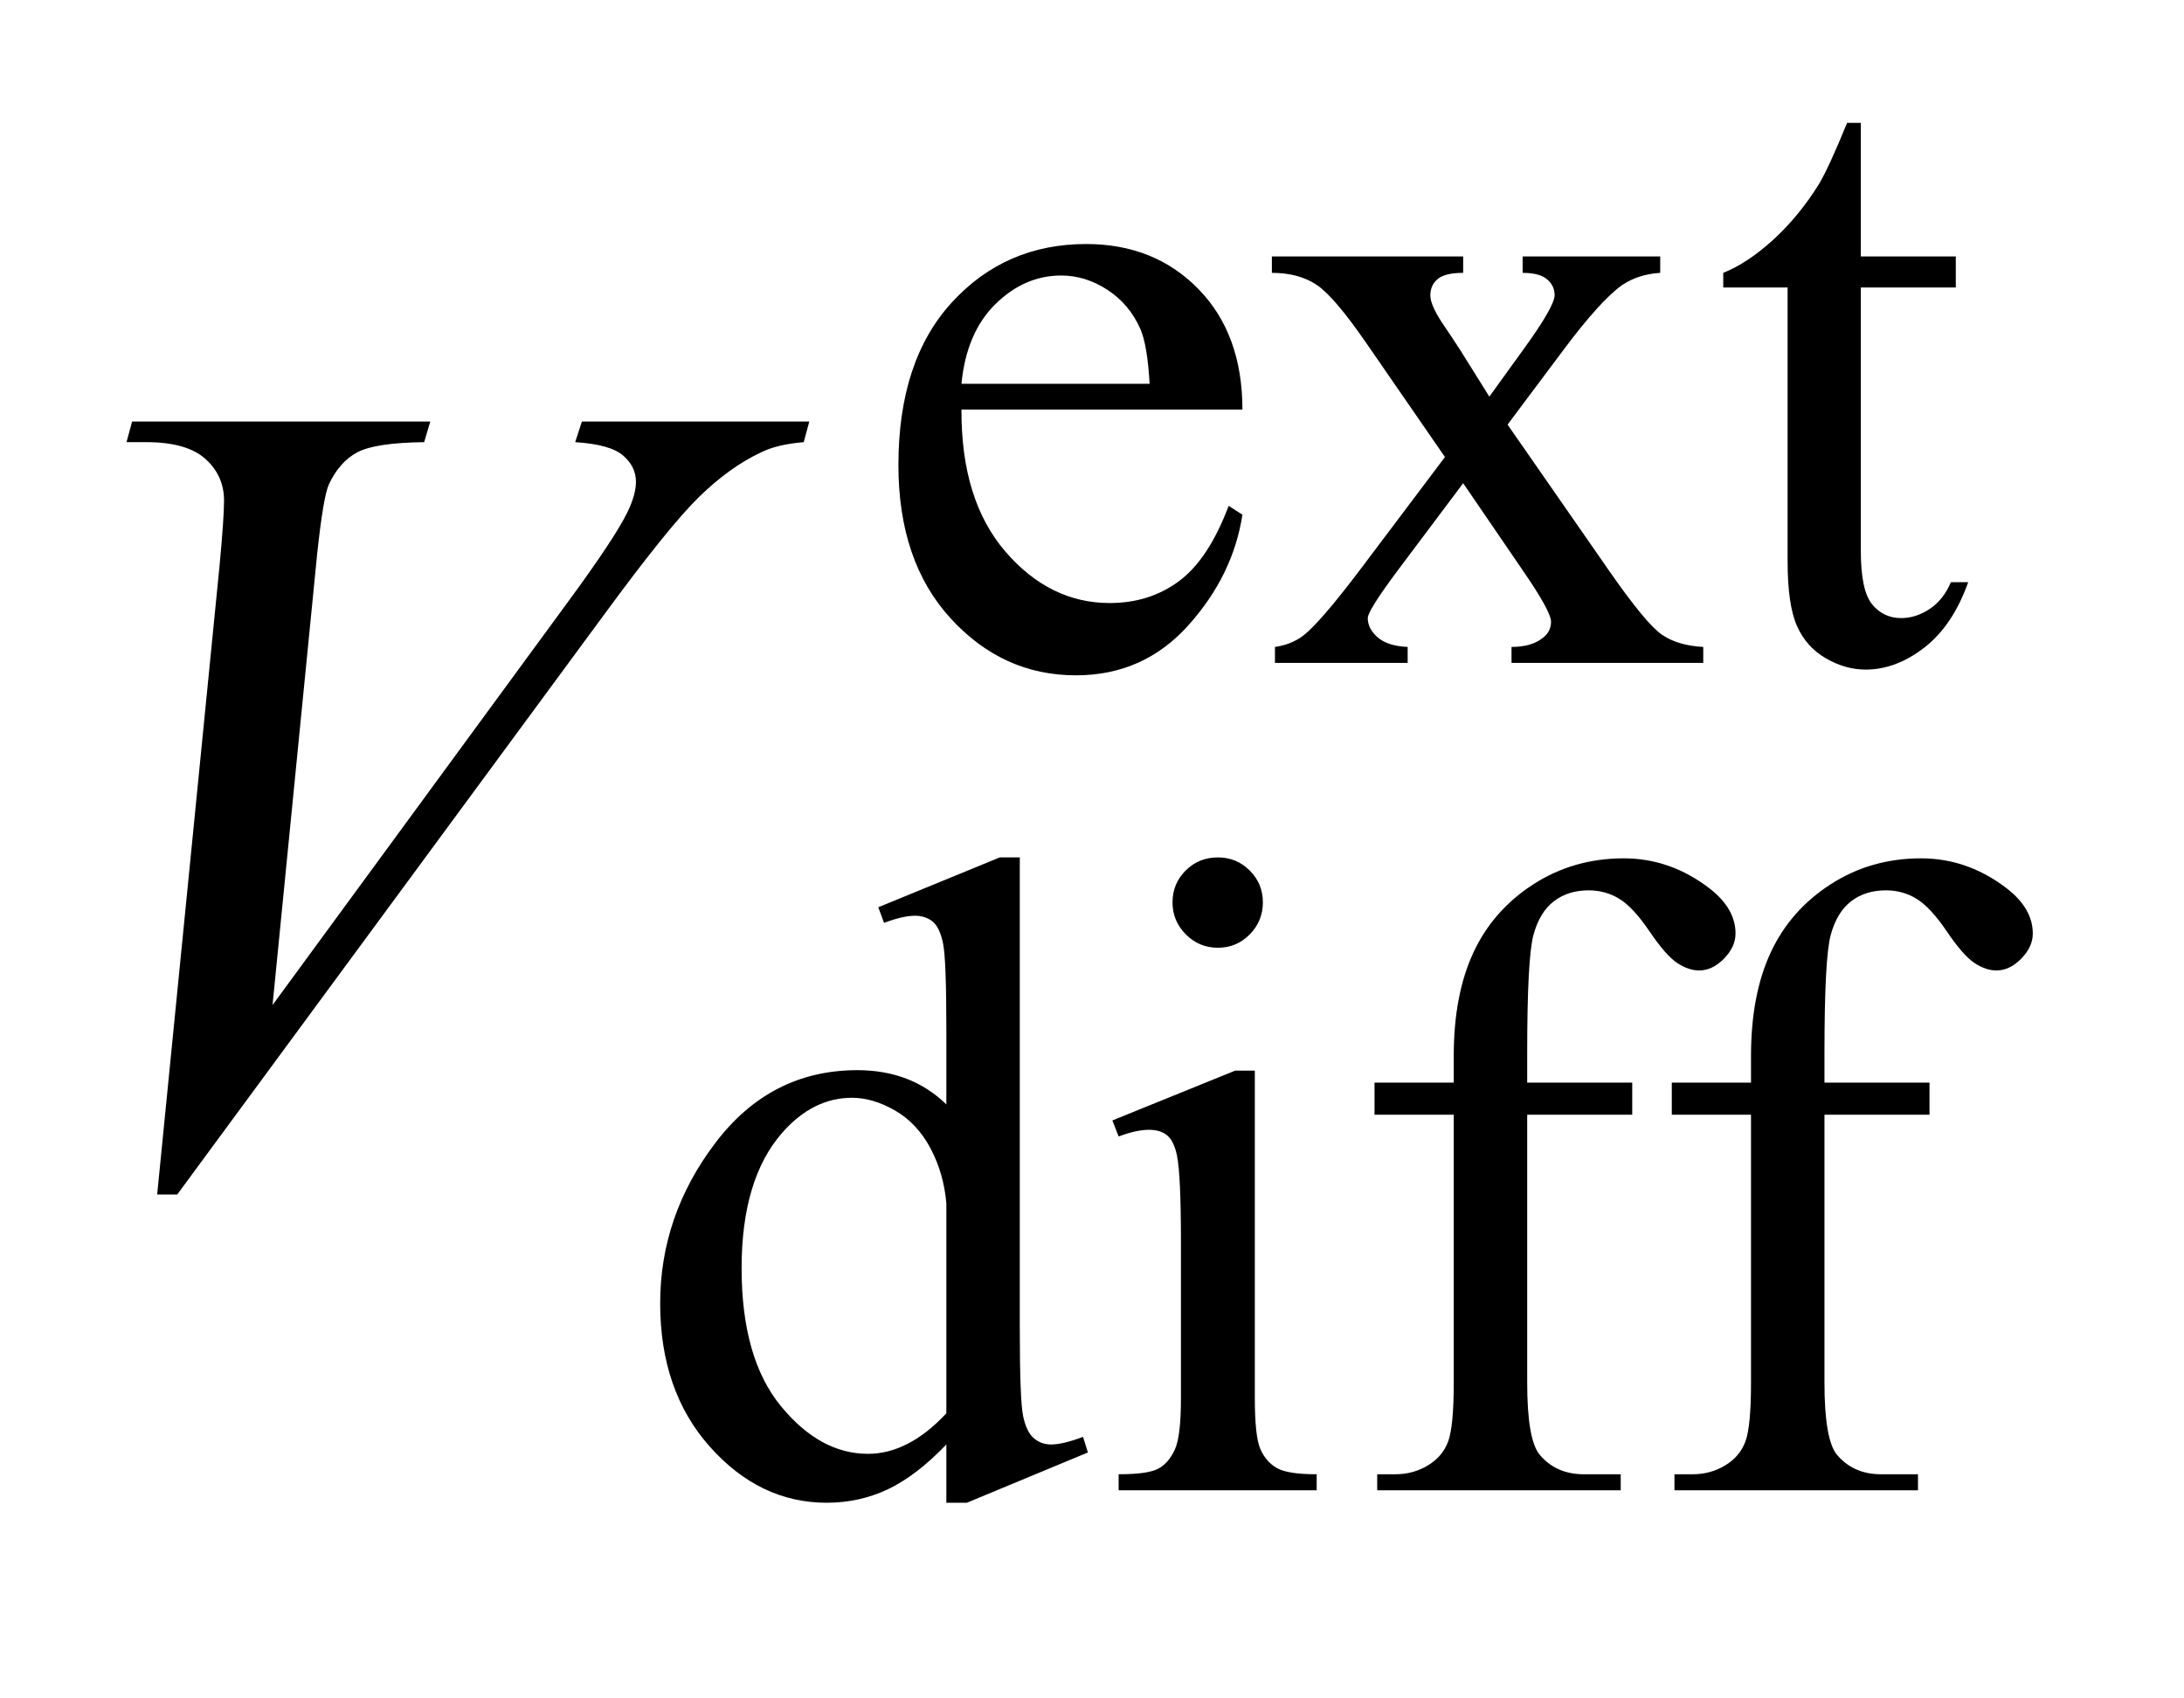 <?xml version="1.0" encoding="UTF-8"?>
<!DOCTYPE svg PUBLIC '-//W3C//DTD SVG 1.0//EN'
          'http://www.w3.org/TR/2001/REC-SVG-20010904/DTD/svg10.dtd'>
<svg stroke-dasharray="none" shape-rendering="auto" xmlns="http://www.w3.org/2000/svg" font-family="'Dialog'" text-rendering="auto" width="27" fill-opacity="1" color-interpolation="auto" color-rendering="auto" preserveAspectRatio="xMidYMid meet" font-size="12px" viewBox="0 0 27 21" fill="black" xmlns:xlink="http://www.w3.org/1999/xlink" stroke="black" image-rendering="auto" stroke-miterlimit="10" stroke-linecap="square" stroke-linejoin="miter" font-style="normal" stroke-width="1" height="21" stroke-dashoffset="0" font-weight="normal" stroke-opacity="1"
><!--Generated by the Batik Graphics2D SVG Generator--><defs id="genericDefs"
  /><g
  ><defs id="defs1"
    ><clipPath clipPathUnits="userSpaceOnUse" id="clipPath1"
      ><path d="M1.153 2.704 L18.159 2.704 L18.159 15.59 L1.153 15.59 L1.153 2.704 Z"
      /></clipPath
      ><clipPath clipPathUnits="userSpaceOnUse" id="clipPath2"
      ><path d="M36.949 86.379 L36.949 498.089 L582.004 498.089 L582.004 86.379 Z"
      /></clipPath
    ></defs
    ><g transform="scale(1.576,1.576) translate(-1.153,-2.704) matrix(0.031,0,0,0.031,0,0)"
    ><path d="M280.484 190.875 Q280.375 213.781 291.594 226.812 Q302.828 239.844 318 239.844 Q328.094 239.844 335.562 234.281 Q343.031 228.719 348.094 215.25 L351.578 217.484 Q349.219 232.875 337.875 245.508 Q326.531 258.141 309.453 258.141 Q290.922 258.141 277.727 243.711 Q264.531 229.281 264.531 204.906 Q264.531 178.516 278.062 163.75 Q291.594 148.984 312.047 148.984 Q329.328 148.984 340.453 160.383 Q351.578 171.781 351.578 190.875 L280.484 190.875 ZM280.484 184.359 L328.094 184.359 Q327.531 174.484 325.734 170.438 Q322.938 164.141 317.375 160.547 Q311.812 156.953 305.75 156.953 Q296.438 156.953 289.078 164.195 Q281.719 171.438 280.484 184.359 ZM359.031 152.125 L407.438 152.125 L407.438 156.281 Q402.828 156.281 400.977 157.852 Q399.125 159.422 399.125 162.016 Q399.125 164.703 403.062 170.328 Q404.297 172.125 406.766 175.938 L414.062 187.609 L422.484 175.938 Q430.578 164.812 430.578 161.906 Q430.578 159.547 428.664 157.914 Q426.75 156.281 422.484 156.281 L422.484 152.125 L457.297 152.125 L457.297 156.281 Q451.797 156.625 447.75 159.312 Q442.25 163.141 432.703 175.938 L418.672 194.688 L444.266 231.531 Q453.703 245.109 457.75 247.867 Q461.797 250.625 468.188 250.953 L468.188 255 L419.672 255 L419.672 250.953 Q424.734 250.953 427.531 248.703 Q429.672 247.141 429.672 244.562 Q429.672 241.969 422.484 231.531 L407.438 209.516 L390.922 231.531 Q383.297 241.75 383.297 243.656 Q383.297 246.359 385.82 248.547 Q388.344 250.734 393.391 250.953 L393.391 255 L359.812 255 L359.812 250.953 Q363.859 250.391 366.891 248.156 Q371.156 244.891 381.266 231.531 L402.828 202.891 L383.297 174.594 Q374.984 162.453 370.438 159.367 Q365.891 156.281 359.031 156.281 L359.031 152.125 ZM508.062 118.328 L508.062 152.125 L532.094 152.125 L532.094 159.984 L508.062 159.984 L508.062 226.703 Q508.062 236.688 510.922 240.172 Q513.781 243.656 518.281 243.656 Q521.984 243.656 525.469 241.352 Q528.953 239.047 530.859 234.562 L535.234 234.562 Q531.312 245.562 524.125 251.125 Q516.938 256.688 509.297 256.688 Q504.125 256.688 499.188 253.82 Q494.25 250.953 491.891 245.617 Q489.531 240.281 489.531 229.172 L489.531 159.984 L473.25 159.984 L473.25 156.281 Q479.422 153.812 485.883 147.914 Q492.344 142.016 497.391 133.938 Q499.969 129.672 504.578 118.328 L508.062 118.328 Z" stroke="none" clip-path="url(#clipPath2)"
    /></g
    ><g transform="matrix(0.049,0,0,0.049,-1.817,-4.26)"
    ><path d="M275.844 451.438 Q268.328 459.297 261.141 462.719 Q253.953 466.141 245.641 466.141 Q228.797 466.141 216.219 452.047 Q203.641 437.953 203.641 415.828 Q203.641 393.703 217.562 375.344 Q231.484 356.984 253.391 356.984 Q266.984 356.984 275.844 365.625 L275.844 346.656 Q275.844 329.016 275.008 324.977 Q274.172 320.938 272.375 319.477 Q270.578 318.016 267.875 318.016 Q264.953 318.016 260.125 319.812 L258.672 315.875 L289.328 303.297 L294.375 303.297 L294.375 422.234 Q294.375 440.312 295.219 444.297 Q296.062 448.281 297.914 449.859 Q299.766 451.438 302.234 451.438 Q305.266 451.438 310.328 449.516 L311.562 453.453 L281.016 466.141 L275.844 466.141 L275.844 451.438 ZM275.844 443.578 L275.844 390.562 Q275.172 382.922 271.805 376.633 Q268.438 370.344 262.875 367.148 Q257.312 363.953 252.047 363.953 Q242.156 363.953 234.406 372.812 Q224.188 384.5 224.188 406.953 Q224.188 429.641 234.07 441.719 Q243.953 453.797 256.078 453.797 Q266.297 453.797 275.844 443.578 ZM344.359 303.297 Q349.078 303.297 352.391 306.609 Q355.703 309.922 355.703 314.641 Q355.703 319.359 352.391 322.727 Q349.078 326.094 344.359 326.094 Q339.641 326.094 336.273 322.727 Q332.906 319.359 332.906 314.641 Q332.906 309.922 336.219 306.609 Q339.531 303.297 344.359 303.297 ZM353.672 357.094 L353.672 439.75 Q353.672 449.406 355.078 452.609 Q356.484 455.812 359.234 457.383 Q361.984 458.953 369.281 458.953 L369.281 463 L319.312 463 L319.312 458.953 Q326.828 458.953 329.414 457.492 Q332 456.031 333.516 452.664 Q335.031 449.297 335.031 439.75 L335.031 400.109 Q335.031 383.375 334.016 378.438 Q333.234 374.844 331.555 373.438 Q329.875 372.031 326.953 372.031 Q323.797 372.031 319.312 373.719 L317.734 369.672 L348.734 357.094 L353.672 357.094 ZM422.391 368.219 L422.391 435.828 Q422.391 450.203 425.531 454.016 Q429.688 458.953 436.656 458.953 L445.984 458.953 L445.984 463 L384.547 463 L384.547 458.953 L389.156 458.953 Q393.641 458.953 397.352 456.711 Q401.062 454.469 402.461 450.648 Q403.859 446.828 403.859 435.828 L403.859 368.219 L383.875 368.219 L383.875 360.125 L403.859 360.125 L403.859 353.391 Q403.859 338 408.805 327.336 Q413.75 316.672 423.914 310.102 Q434.078 303.531 446.766 303.531 Q458.562 303.531 468.438 311.156 Q474.953 316.219 474.953 322.5 Q474.953 325.875 472.031 328.852 Q469.109 331.828 465.75 331.828 Q463.156 331.828 460.297 329.977 Q457.438 328.125 453.281 322 Q449.125 315.875 445.641 313.75 Q442.156 311.609 437.891 311.609 Q432.719 311.609 429.125 314.359 Q425.531 317.109 423.961 322.898 Q422.391 328.688 422.391 352.719 L422.391 360.125 L448.891 360.125 L448.891 368.219 L422.391 368.219 ZM497.391 368.219 L497.391 435.828 Q497.391 450.203 500.531 454.016 Q504.688 458.953 511.656 458.953 L520.984 458.953 L520.984 463 L459.547 463 L459.547 458.953 L464.156 458.953 Q468.641 458.953 472.352 456.711 Q476.062 454.469 477.461 450.648 Q478.859 446.828 478.859 435.828 L478.859 368.219 L458.875 368.219 L458.875 360.125 L478.859 360.125 L478.859 353.391 Q478.859 338 483.805 327.336 Q488.75 316.672 498.914 310.102 Q509.078 303.531 521.766 303.531 Q533.562 303.531 543.438 311.156 Q549.953 316.219 549.953 322.5 Q549.953 325.875 547.031 328.852 Q544.109 331.828 540.75 331.828 Q538.156 331.828 535.297 329.977 Q532.438 328.125 528.281 322 Q524.125 315.875 520.641 313.75 Q517.156 311.609 512.891 311.609 Q507.719 311.609 504.125 314.359 Q500.531 317.109 498.961 322.898 Q497.391 328.688 497.391 352.719 L497.391 360.125 L523.891 360.125 L523.891 368.219 L497.391 368.219 Z" stroke="none" clip-path="url(#clipPath2)"
    /></g
    ><g transform="matrix(0.049,0,0,0.049,-1.817,-4.26)"
    ><path d="M76.734 388.359 L92.484 229.594 Q93.609 217.5 93.609 213.281 Q93.609 206.953 88.898 202.734 Q84.188 198.516 74.062 198.516 L69 198.516 L70.406 193.312 L145.641 193.312 L144.094 198.516 Q131.859 198.656 127.289 201.047 Q122.719 203.438 120.047 209.203 Q118.641 212.297 117.094 226.781 L105.844 340.547 L180.234 239.016 Q192.328 222.562 195.422 216.094 Q197.531 211.734 197.531 208.5 Q197.531 204.703 194.297 201.891 Q191.062 199.078 182.203 198.516 L183.891 193.312 L241.266 193.312 L239.859 198.516 Q232.969 199.078 228.891 201.188 Q221.156 204.844 213.492 212.297 Q205.828 219.75 189.234 242.391 L81.797 388.359 L76.734 388.359 Z" stroke="none" clip-path="url(#clipPath2)"
    /></g
  ></g
></svg
>
